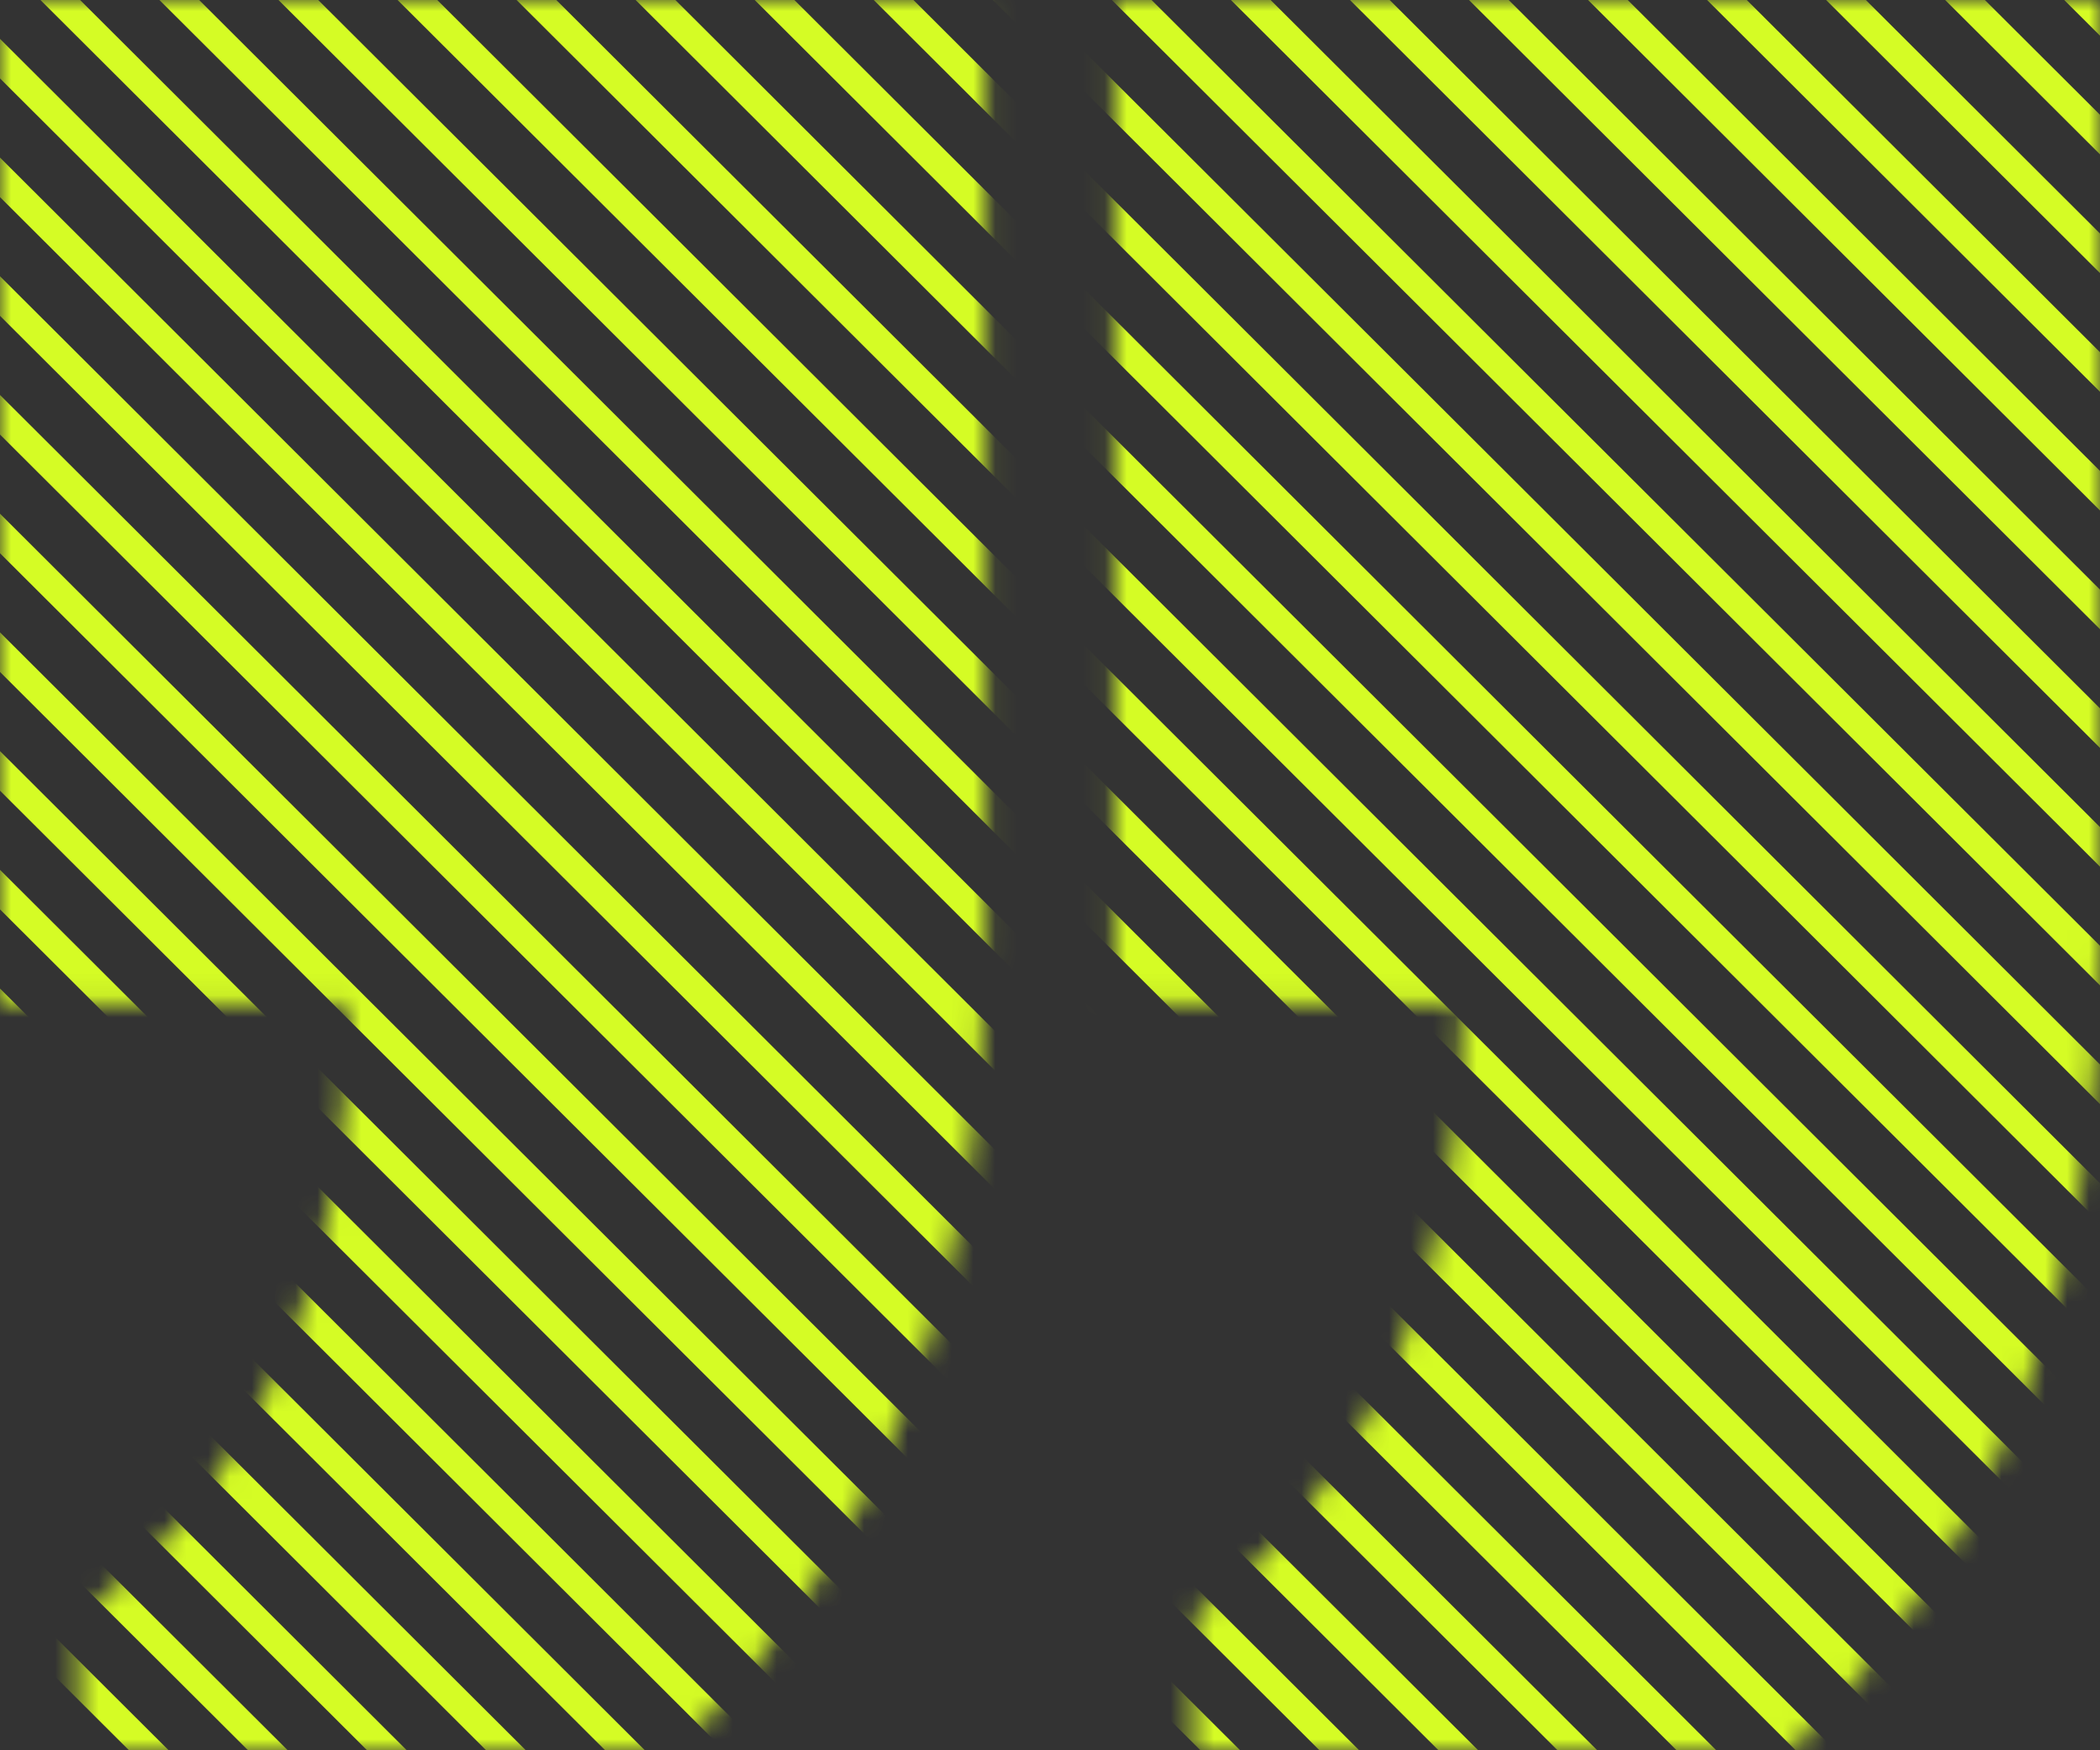 <svg width="96" height="80" viewBox="0 0 96 80" fill="none" xmlns="http://www.w3.org/2000/svg">
<rect x="0" y="0" width="96" height="80" fill="#333333" stroke="none"/>
<mask id="mask0_7262_501" style="mask-type:alpha" maskUnits="userSpaceOnUse" x="0" y="0" width="96" height="80">
<path d="M96 0H50.944V45.92H66.864C66.864 58.628 62.659 67.87 54.549 73.935V80H81.883C91.194 71.047 96 58.628 96 43.321V0ZM45.056 0H0V45.92H15.92C15.92 58.628 11.714 67.87 3.604 73.935V80H30.938C40.25 71.047 45.056 58.628 45.056 43.321V0Z" fill="#00196E"/>
</mask>
<g mask="url(#mask0_7262_501)">
<path d="M-76.284 46.9L-75.377 45.995L57.262 178.238L56.355 179.142L-76.285 46.898L-76.284 46.9ZM-73.563 44.185L-72.656 43.282L59.984 175.525L59.076 176.429L-73.563 44.185ZM-70.842 41.472L-69.935 40.569L62.705 172.812L61.797 173.716L-70.842 41.472ZM-68.12 38.76L-67.214 37.855L65.426 170.099L64.518 171.003L-68.12 38.76ZM-65.4 36.047L-64.493 35.142L68.147 167.386L67.239 168.29L-65.4 36.047ZM-62.679 33.334L-61.772 32.429L70.868 164.673L69.961 165.577L-62.679 33.334ZM-59.958 30.62L-59.051 29.716L73.59 161.96L72.683 162.864L-59.958 30.62ZM-57.236 27.907L-56.329 27.003L76.31 159.247L75.403 160.151L-57.236 27.907ZM-54.515 25.195L-53.608 24.291L79.03 156.534L78.123 157.438L-54.517 25.195H-54.515ZM-51.794 22.482L-50.887 21.578L81.752 153.821L80.845 154.725L-51.794 22.482ZM-49.073 19.77L-48.166 18.864L84.473 151.108L83.566 152.012L-49.074 19.768L-49.073 19.77ZM-46.352 17.055L-45.445 16.151L87.195 148.395L86.287 149.299L-46.352 17.055ZM-43.631 14.342L-42.724 13.438L89.916 145.682L89.008 146.586L-43.631 14.342ZM-40.91 11.63L-40.003 10.726L92.637 142.969L91.729 143.873L-40.91 11.63ZM-38.189 8.916L-37.282 8.012L95.358 140.256L94.45 141.16L-38.189 8.916ZM-35.468 6.203L-34.561 5.299L98.08 137.543L97.173 138.447L-35.468 6.203ZM-32.747 3.49L-31.84 2.586L100.8 134.83L99.893 135.734L-32.747 3.49ZM-30.026 0.777L-29.118 -0.127L103.52 132.117L102.613 133.021L-30.026 0.777ZM-27.304 -1.936L-26.397 -2.84L106.242 129.404L105.335 130.308L-27.304 -1.936ZM-24.583 -4.649L-23.676 -5.553L108.963 126.691L108.056 127.595L-24.583 -4.649ZM-21.862 -7.361L-20.955 -8.266L111.684 123.979L110.777 124.883L-21.863 -7.362L-21.862 -7.361ZM-19.141 -10.073L-18.234 -10.979L114.405 121.265L113.498 122.169L-19.142 -10.075L-19.141 -10.073ZM-16.42 -12.787L-15.513 -13.691L117.126 118.552L116.219 119.456L-16.42 -12.787ZM-13.699 -15.501L-12.792 -16.404L119.847 115.839L118.94 116.743L-13.699 -15.501ZM-8.257 -20.925L-7.35 -21.831L125.29 110.413L124.383 111.317L-8.257 -20.925ZM-10.978 -18.212L-10.071 -19.117L122.568 113.126L121.661 114.03L-10.978 -18.212ZM-5.536 -23.64L-4.629 -24.544L128.011 107.7L127.104 108.604L-5.536 -23.64ZM-2.814 -26.352L-1.907 -27.256L130.732 104.987L129.825 105.891L-2.815 -26.352L-2.814 -26.352ZM-0.093 -29.064L0.814 -29.97L133.453 102.274L132.546 103.178L-0.093 -29.064ZM2.628 -31.777L3.535 -32.682L136.174 99.561L135.267 100.465L2.628 -31.777ZM5.349 -34.49L6.256 -35.395L138.895 96.85L137.988 97.754L5.349 -34.49ZM8.07 -37.203L8.977 -38.108L141.616 94.135L140.709 95.04L8.07 -37.203ZM10.791 -39.916L11.698 -40.822L144.337 91.422L143.43 92.326L10.791 -39.916ZM13.512 -42.63L14.419 -43.535L147.058 88.71L146.151 89.614L13.512 -42.63ZM16.233 -45.343L17.14 -46.248L149.78 85.996L148.873 86.9L16.233 -45.343ZM18.954 -48.056L19.861 -48.961L152.501 83.284L151.594 84.188L18.954 -48.056ZM21.675 -50.769L22.582 -51.673L155.222 80.57L154.315 81.475L21.675 -50.769ZM24.396 -53.481L25.304 -54.386L157.943 77.858L157.036 78.761L24.396 -53.481ZM27.118 -56.194L28.025 -57.099L160.664 75.144L159.757 76.049L27.118 -56.194ZM29.839 -58.907L30.746 -59.812L163.385 72.431L162.478 73.335L29.838 -58.907H29.839ZM32.56 -61.62L33.467 -62.526L166.106 69.719L165.199 70.624L32.56 -61.62ZM35.28 -64.334L36.188 -65.239L168.827 67.005L167.92 67.909L35.28 -64.334ZM38.002 -67.046L38.909 -67.951L171.548 64.293L170.641 65.197L38.002 -67.046ZM40.723 -69.76L41.63 -70.665L174.27 61.58L173.363 62.483L40.723 -69.758V-69.76ZM43.444 -72.472L44.351 -73.377L176.99 58.867L176.083 59.772L43.444 -72.472ZM46.165 -75.186L47.072 -76.091L179.712 56.154L178.805 57.057L46.165 -75.186ZM48.886 -77.898L49.793 -78.802L182.433 53.44L181.526 54.343L48.886 -77.898ZM51.608 -80.612L52.515 -81.516L185.154 50.727L184.247 51.63L51.607 -80.611L51.608 -80.612ZM54.329 -83.325L55.236 -84.228L187.875 48.014L186.968 48.917L54.328 -83.323L54.329 -83.325Z" fill="#D5FC25"/>
</g>
</svg>
